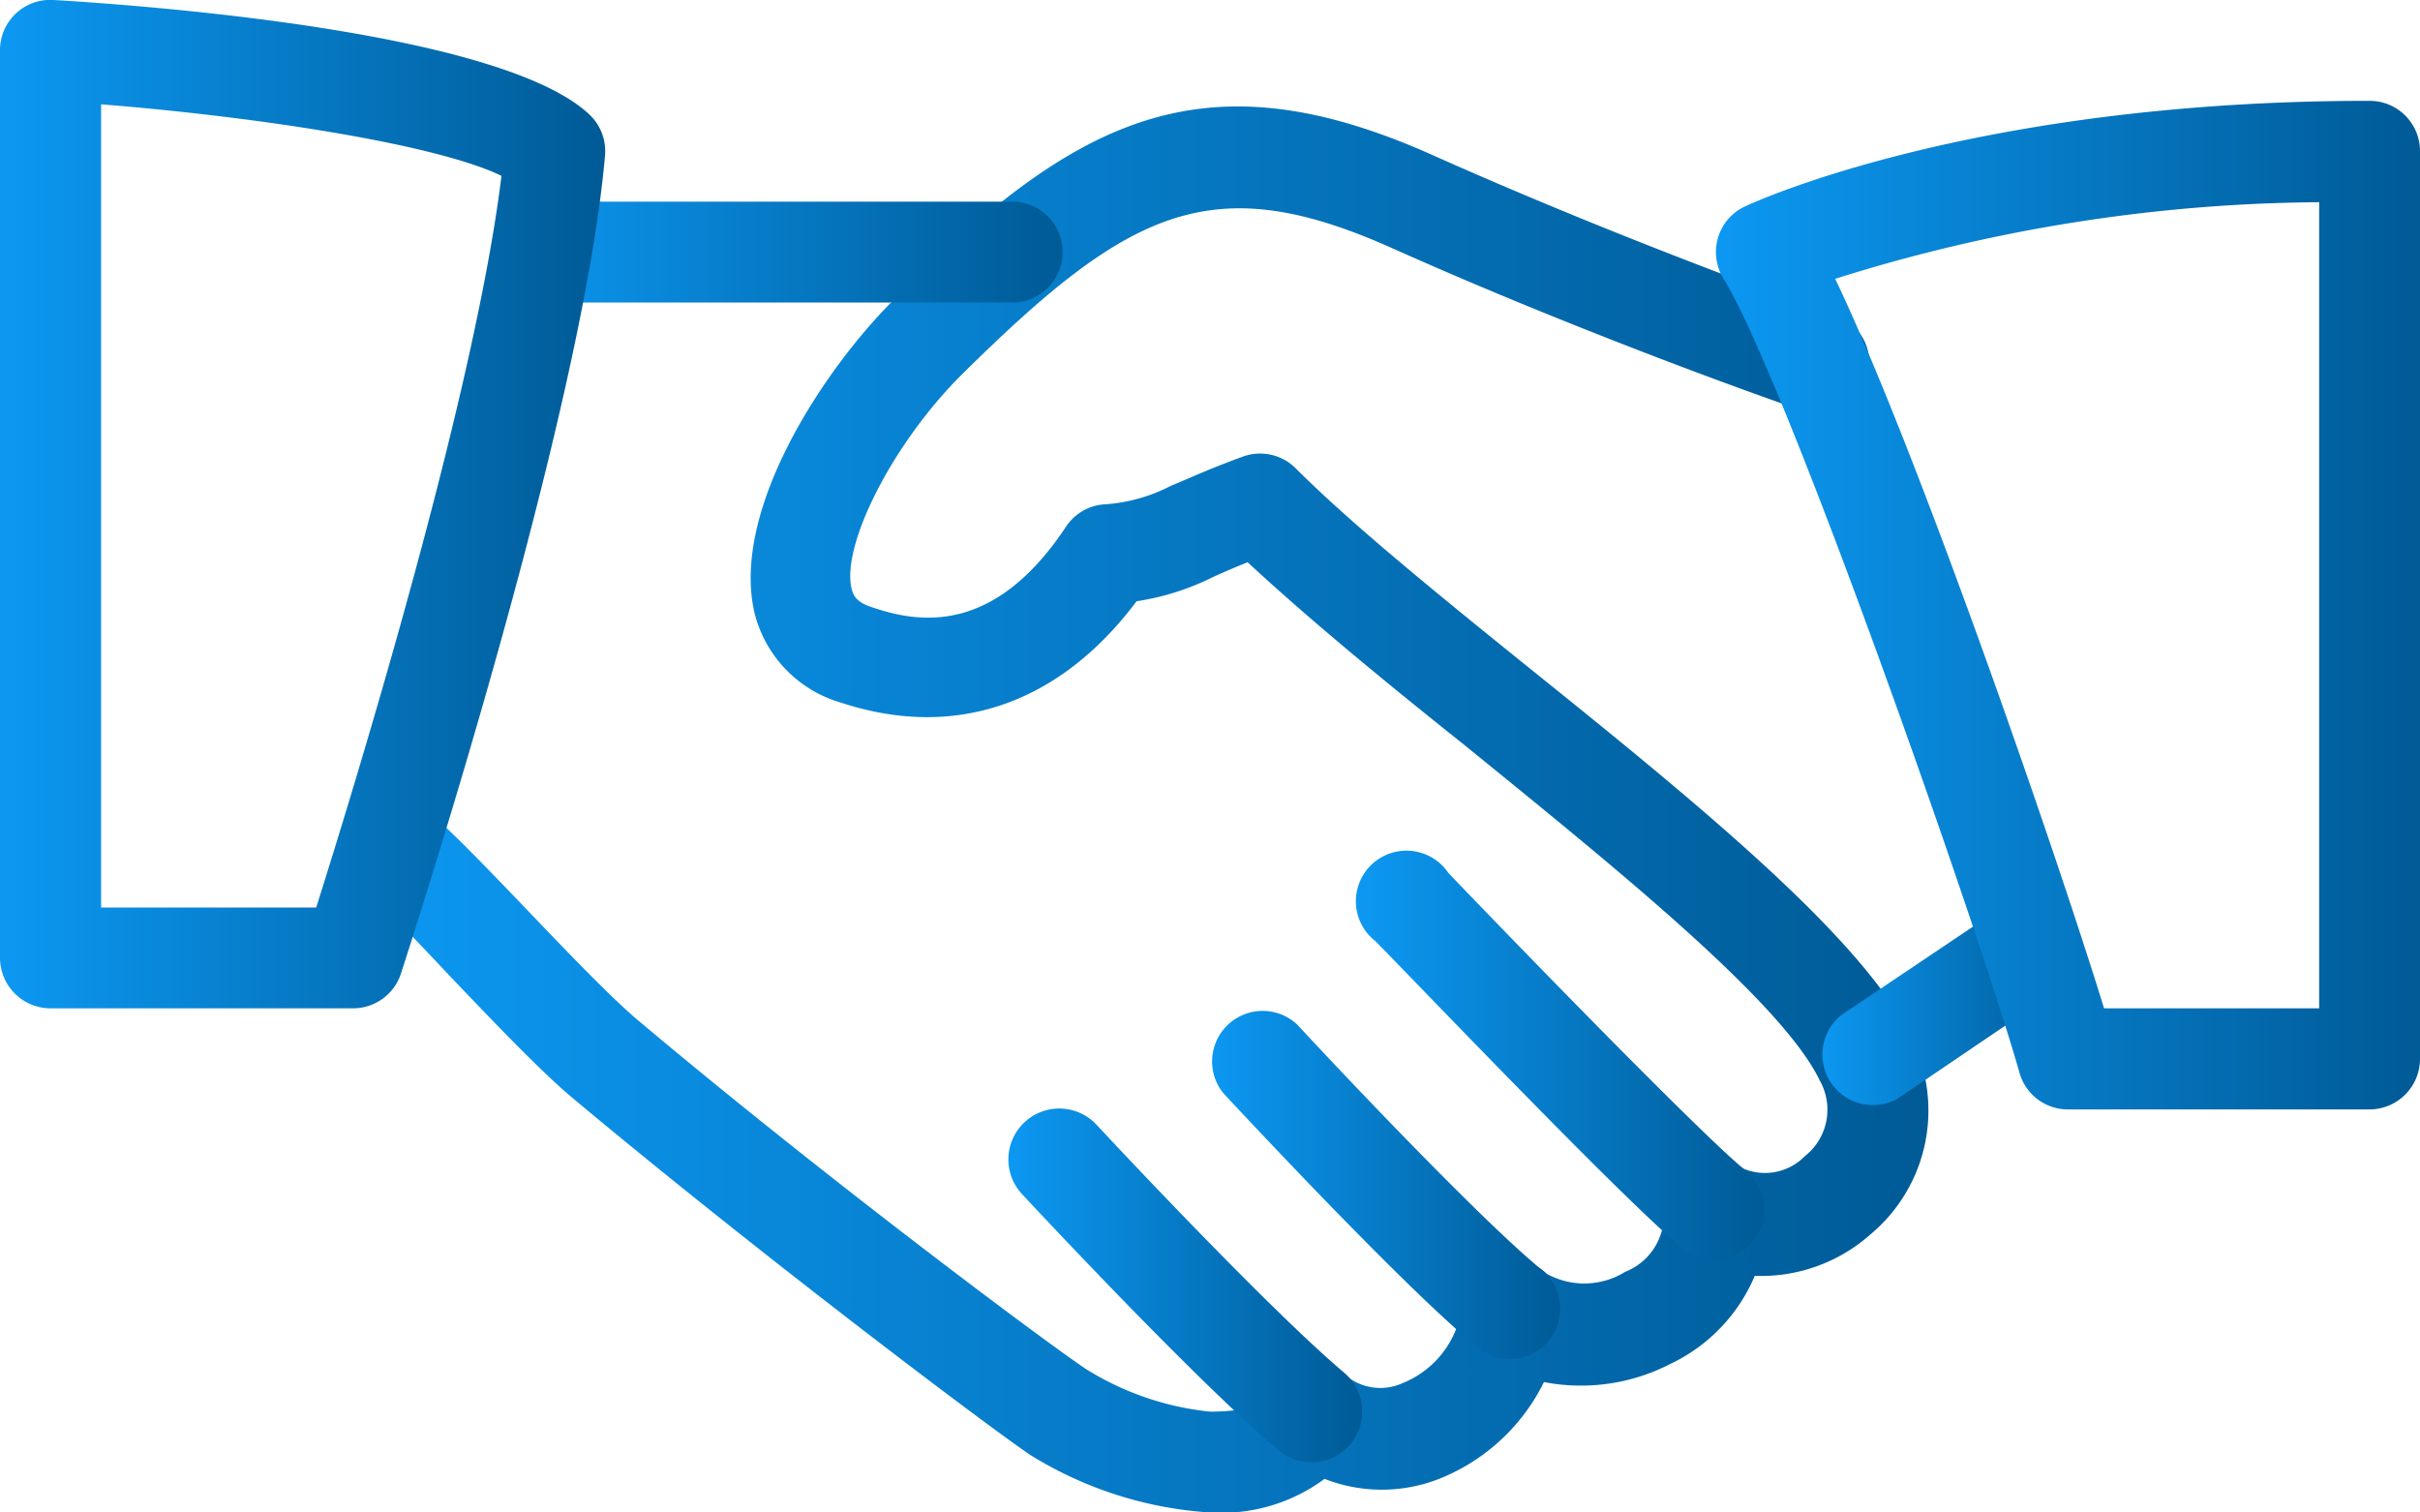 <svg xmlns="http://www.w3.org/2000/svg" xmlns:xlink="http://www.w3.org/1999/xlink" viewBox="0 0 90 56.25"><defs><style>.cls-1{fill:url(#linear-gradient);}.cls-2{fill:url(#linear-gradient-2);}.cls-3{fill:url(#linear-gradient-3);}.cls-4{fill:url(#linear-gradient-4);}.cls-5{fill:url(#linear-gradient-5);}.cls-6{fill:url(#linear-gradient-6);}.cls-7{fill:url(#linear-gradient-7);}.cls-8{fill:url(#linear-gradient-8);}</style><linearGradient id="linear-gradient" x1="13.12" y1="30.12" x2="71.71" y2="30.12" gradientUnits="userSpaceOnUse"><stop offset="0" stop-color="#0c98f2"/><stop offset="0.99" stop-color="#005b97"/></linearGradient><linearGradient id="linear-gradient-2" x1="18.75" y1="9.37" x2="39.38" y2="9.37" xlink:href="#linear-gradient"/><linearGradient id="linear-gradient-3" x1="67.64" y1="37.46" x2="76.88" y2="37.46" xlink:href="#linear-gradient"/><linearGradient id="linear-gradient-4" x1="50.63" y1="39.37" x2="65.63" y2="39.37" xlink:href="#linear-gradient"/><linearGradient id="linear-gradient-5" x1="45" y1="44.06" x2="58.13" y2="44.06" xlink:href="#linear-gradient"/><linearGradient id="linear-gradient-6" x1="37.5" y1="47.81" x2="50.63" y2="47.81" xlink:href="#linear-gradient"/><linearGradient id="linear-gradient-7" x1="0" y1="18.75" x2="22.5" y2="18.75" xlink:href="#linear-gradient"/><linearGradient id="linear-gradient-8" x1="63.82" y1="22.5" x2="90" y2="22.5" xlink:href="#linear-gradient"/></defs><title>Ikon Persetujuan</title><g id="Layer_2" data-name="Layer 2"><g id="Layer_1-2" data-name="Layer 1"><path class="cls-1" d="M71.06,38.57C69.3,34.89,63,29.77,56.87,24.84c-3.41-2.75-6.62-5.36-8.67-7.41a1.87,1.87,0,0,0-2-.44c-1.26.46-2,.81-2.66,1.08a6.2,6.2,0,0,1-2.52.69,1.87,1.87,0,0,0-1.37.82c-2.65,4-5.4,3.63-7.23,3-.59-.19-.69-.45-.75-.69-.39-1.65,1.58-5.48,4.14-8C42,7.77,45.09,6.25,51.73,9.21c7.53,3.37,15.08,6,15.15,6a1.88,1.88,0,1,0,1.23-3.54c-.08,0-7.47-2.61-14.85-5.91-8.6-3.84-13.32-1.31-20.06,5.43-2.57,2.57-6,7.75-5.15,11.56a4.64,4.64,0,0,0,3.22,3.38c4.25,1.4,8.13.06,11-3.77a9.47,9.47,0,0,0,2.82-.89c.35-.16.76-.34,1.31-.56,2.15,2,5,4.36,8.09,6.82C60,32.21,66.28,37.26,67.68,40.19A2.2,2.2,0,0,1,67.12,43a2.07,2.07,0,0,1-2.31.45,1.87,1.87,0,0,0-2.93,1.74,2.27,2.27,0,0,1-1.44,2.11,2.88,2.88,0,0,1-2.92.07,1.87,1.87,0,0,0-3.15,1.2,3.56,3.56,0,0,1-2.21,2.87A2,2,0,0,1,50,51.11a1.9,1.9,0,0,0-1.71-.44A1.87,1.87,0,0,0,47,51.86c-.07.19-.23.64-2,.64a10.8,10.8,0,0,1-4.59-1.57c-1.32-.87-9.57-7-16.7-13-1-.84-2.73-2.65-4.26-4.25-1.36-1.42-2.6-2.7-3.24-3.24a1.88,1.88,0,0,0-2.42,2.87c.58.49,1.71,1.68,2.95,3,1.67,1.75,3.4,3.56,4.56,4.53,7,5.85,15.38,12.16,17,13.26A14.39,14.39,0,0,0,45,56.25,6.45,6.45,0,0,0,49.26,55a5.84,5.84,0,0,0,4.26,0,7.39,7.39,0,0,0,3.9-3.6,7.25,7.25,0,0,0,4.71-.68,6.36,6.36,0,0,0,3.13-3.27,6.13,6.13,0,0,0,4.3-1.54A6,6,0,0,0,71.06,38.57Z"/><path class="cls-2" d="M37.5,7.5H20.62a1.88,1.88,0,1,0,0,3.75H37.5a1.88,1.88,0,1,0,0-3.75Z"/><path class="cls-3" d="M76.56,34.58a1.87,1.87,0,0,0-2.6-.51l-5.48,3.68a1.88,1.88,0,0,0,2.09,3.11L76,37.18A1.88,1.88,0,0,0,76.56,34.58Z"/><path class="cls-4" d="M64.92,43.53c-1.34-1.06-7.35-7.2-11.06-11.07A1.88,1.88,0,1,0,51.15,35c1,1,9.46,9.87,11.44,11.43a1.87,1.87,0,0,0,1.16.4,1.89,1.89,0,0,0,1.48-.72A1.87,1.87,0,0,0,64.92,43.53Z"/><path class="cls-5" d="M57.42,47.29c-2.25-1.8-7.89-7.79-9.17-9.18a1.88,1.88,0,0,0-2.76,2.54c.07.07,6.8,7.34,9.59,9.57a1.88,1.88,0,0,0,2.34-2.93Z"/><path class="cls-6" d="M50,51.06c-2.67-2.25-8.15-8.08-9.21-9.22A1.88,1.88,0,1,0,38,44.4c1.54,1.65,6.77,7.2,9.54,9.53A1.88,1.88,0,0,0,50,51.06Z"/><path class="cls-7" d="M21.92,4.26C18.7,1.22,5.85.23,2,0A1.87,1.87,0,0,0,0,1.87V35.62A1.88,1.88,0,0,0,1.88,37.5H13.13a1.87,1.87,0,0,0,1.78-1.29c.27-.84,6.74-20.67,7.59-30.42A1.87,1.87,0,0,0,21.92,4.26ZM11.76,33.75h-8V3.88c6,.48,12.53,1.51,14.89,2.66C17.65,14.75,13.15,29.35,11.76,33.75Z"/><path class="cls-8" d="M88.12,3.75c-14.72,0-22.89,3.77-23.23,3.93a1.87,1.87,0,0,0-1,1.17,1.89,1.89,0,0,0,.21,1.52c2.32,3.73,9.57,24.45,11,29.51a1.87,1.87,0,0,0,1.81,1.38H88.12A1.88,1.88,0,0,0,90,39.37V5.62A1.87,1.87,0,0,0,88.12,3.75ZM86.25,37.5h-8c-1.78-5.79-7-20.89-10-27.13A61.07,61.07,0,0,1,86.25,7.52Z"/></g></g></svg>